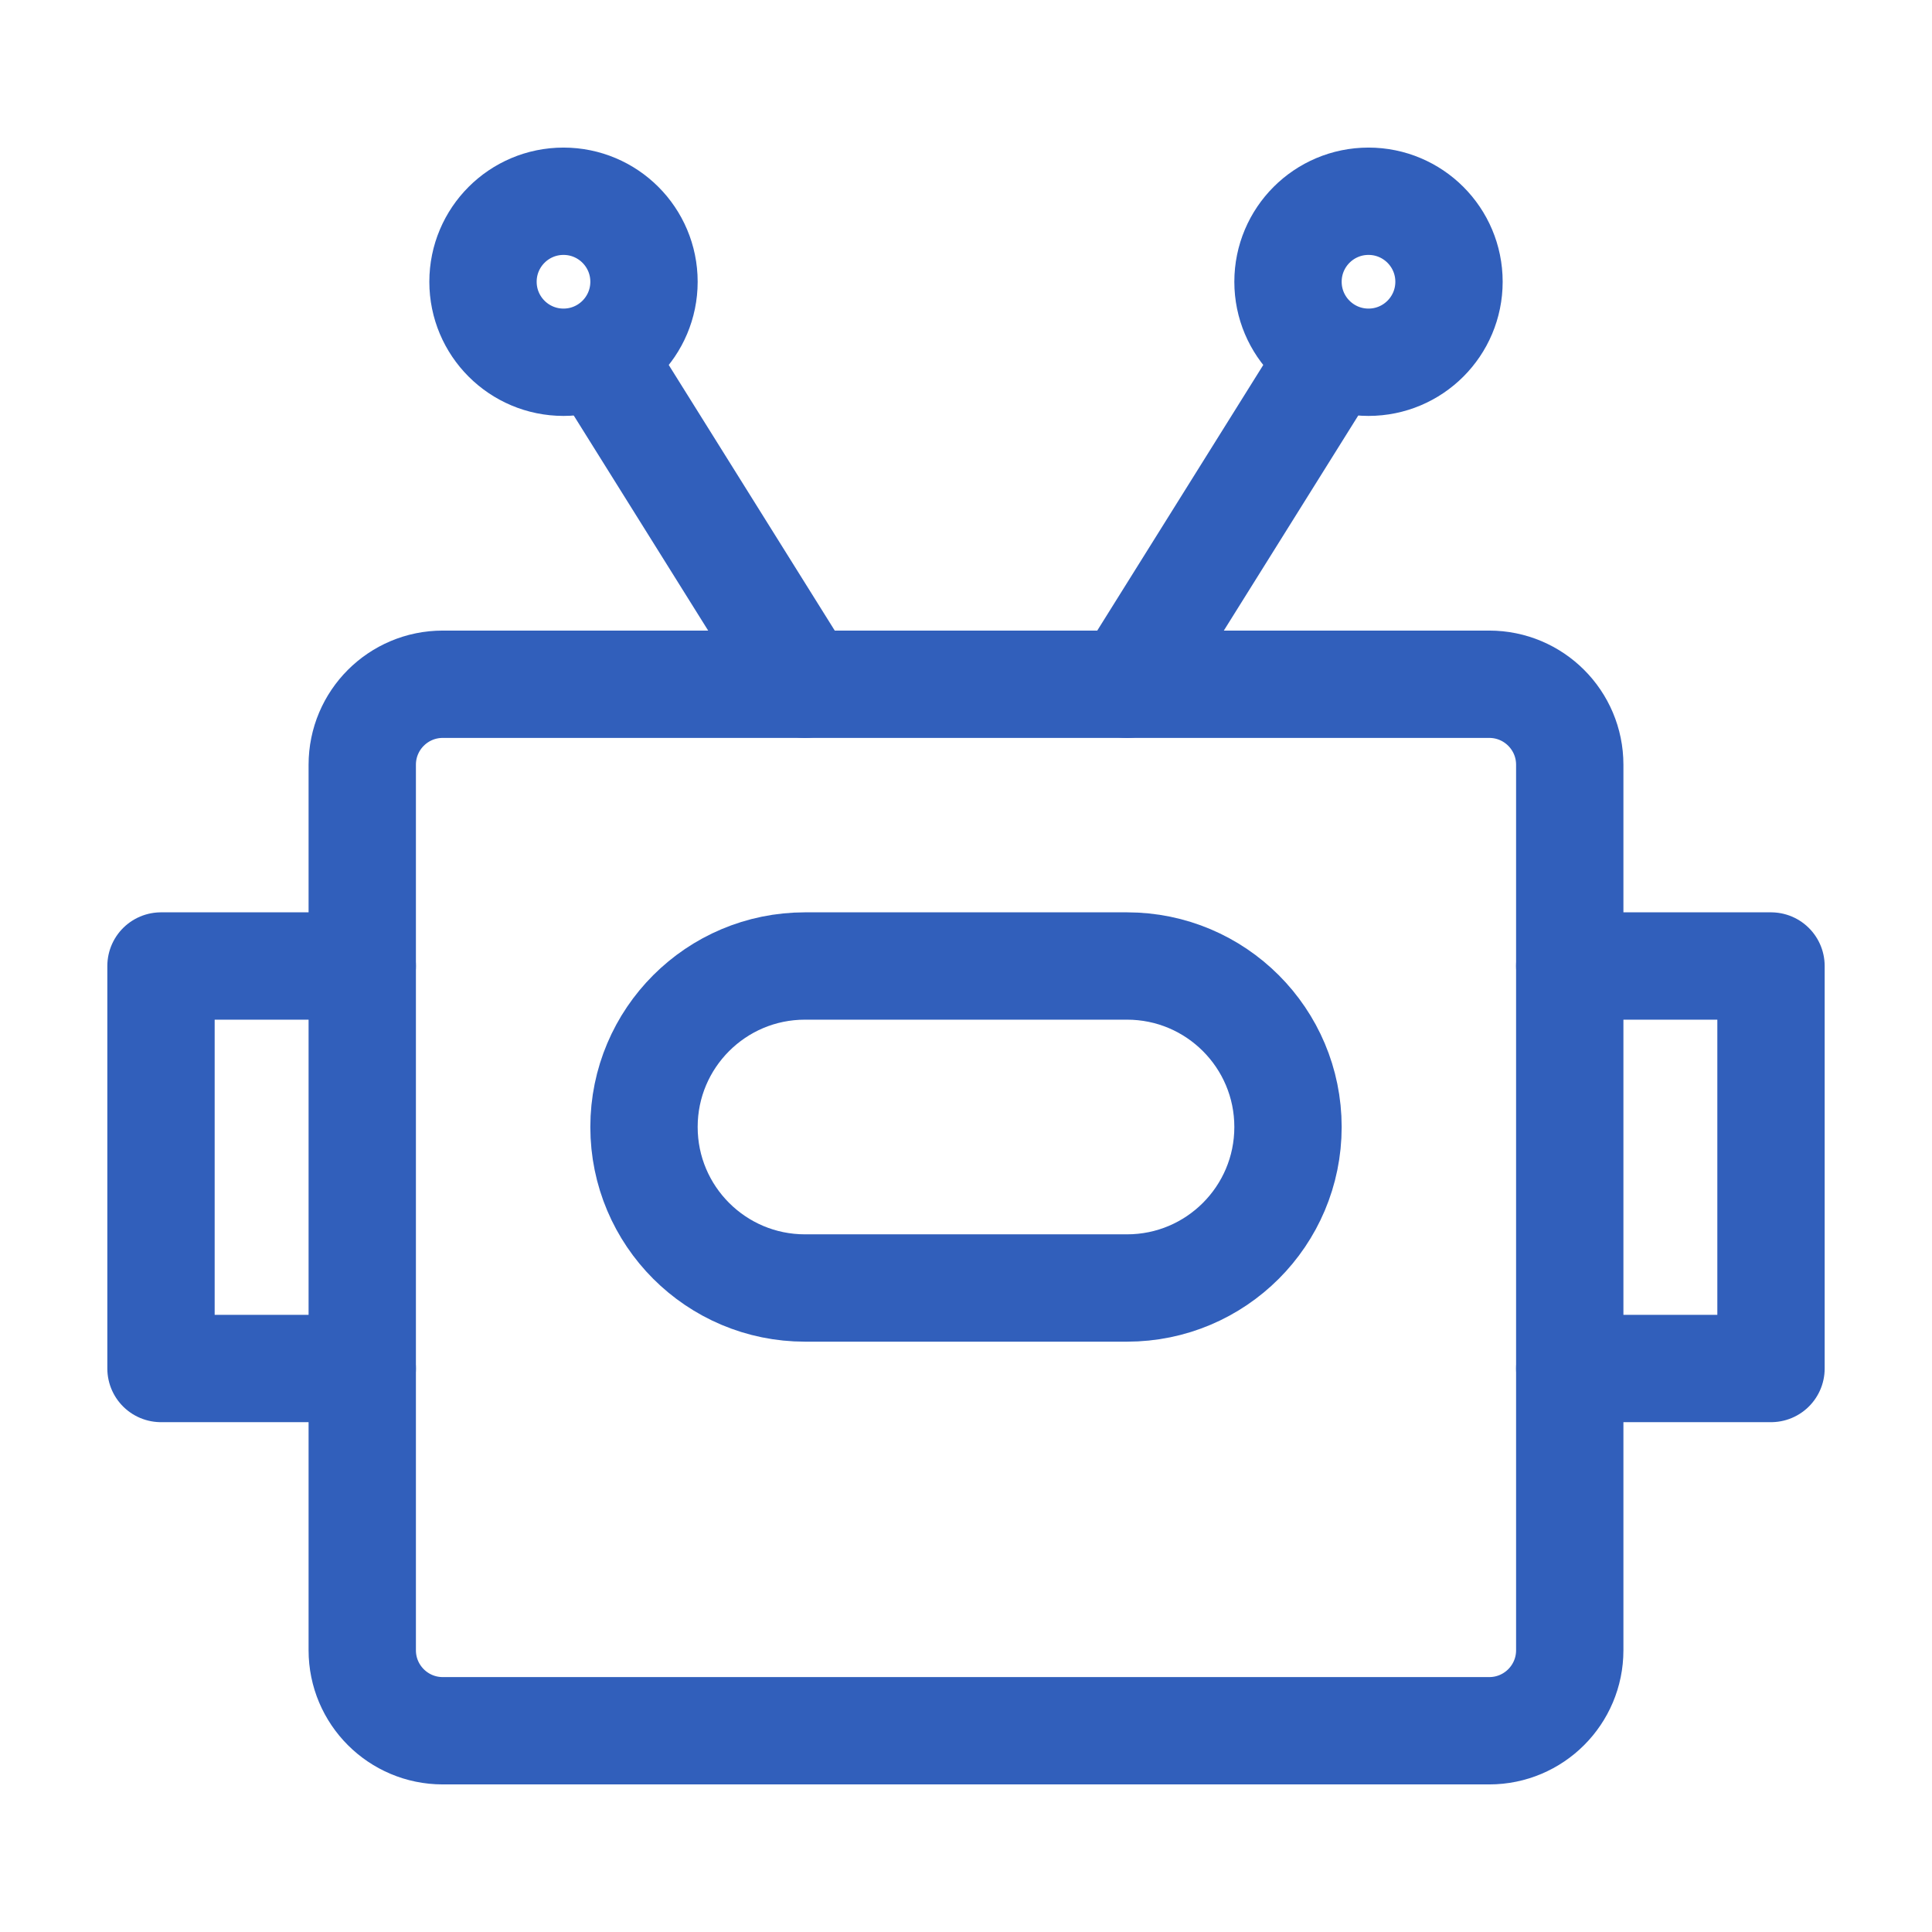 <svg width="90" height="90" viewBox="0 0 90 90" fill="none" xmlns="http://www.w3.org/2000/svg">
<path d="M69.375 31.875H20.625C18.554 31.875 16.875 33.554 16.875 35.625V76.875C16.875 78.946 18.554 80.625 20.625 80.625H69.375C71.446 80.625 73.125 78.946 73.125 76.875V35.625C73.125 33.554 71.446 31.875 69.375 31.875Z" stroke="#315FBB" stroke-width="5" stroke-linecap="round" stroke-linejoin="round"/>
<path d="M61.875 16.875L52.5 31.875M28.125 16.875L37.5 31.875" stroke="#315FBB" stroke-width="5" stroke-linecap="round" stroke-linejoin="round"/>
<path d="M63.75 16.875C65.821 16.875 67.5 15.196 67.5 13.125C67.5 11.054 65.821 9.375 63.75 9.375C61.679 9.375 60 11.054 60 13.125C60 15.196 61.679 16.875 63.75 16.875Z" stroke="#315FBB" stroke-width="5"/>
<path d="M26.25 16.875C28.321 16.875 30 15.196 30 13.125C30 11.054 28.321 9.375 26.25 9.375C24.179 9.375 22.5 11.054 22.5 13.125C22.5 15.196 24.179 16.875 26.25 16.875Z" stroke="#315FBB" stroke-width="5"/>
<path d="M52.5 45H37.5C33.358 45 30 48.358 30 52.5C30 56.642 33.358 60 37.5 60H52.5C56.642 60 60 56.642 60 52.5C60 48.358 56.642 45 52.5 45Z" stroke="#315FBB" stroke-width="5"/>
<path d="M16.875 45H7.5V63.75H16.875M73.125 45H82.5V63.75H73.125" stroke="#315FBB" stroke-width="5" stroke-linecap="round" stroke-linejoin="round"/>
</svg>
